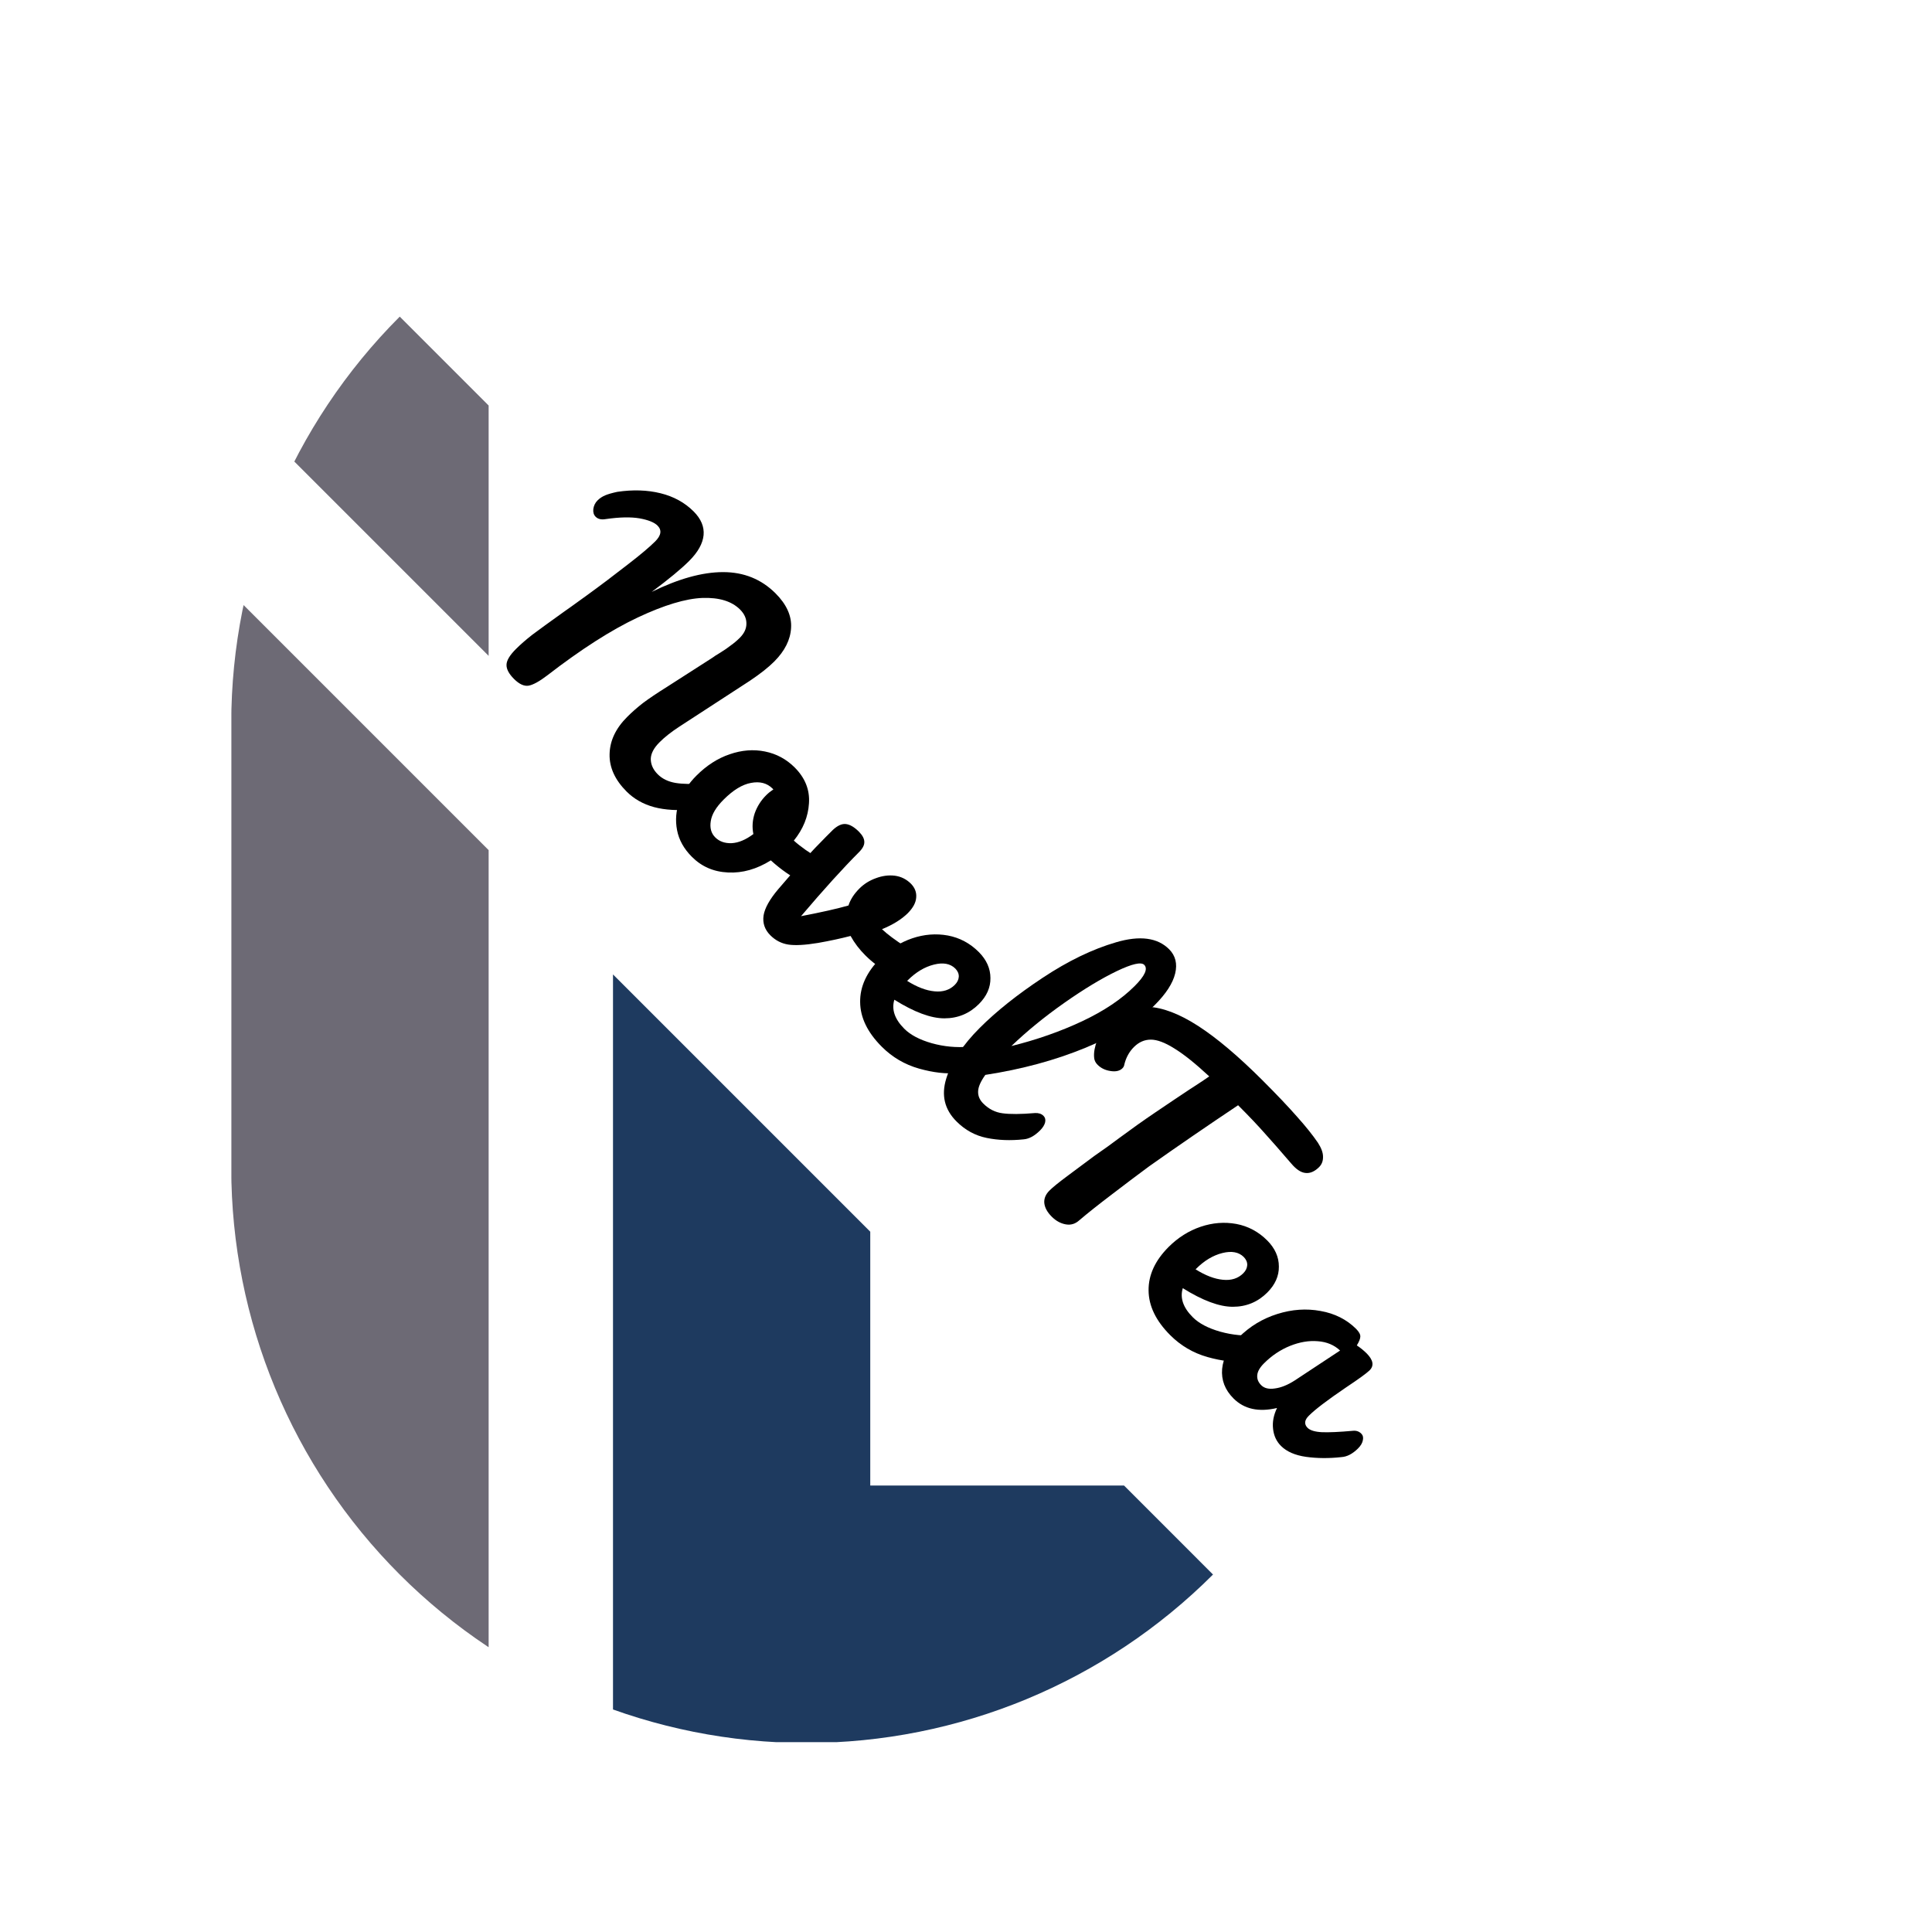 <svg xmlns="http://www.w3.org/2000/svg" xmlns:xlink="http://www.w3.org/1999/xlink" width="173" zoomAndPan="magnify" viewBox="0 0 129.75 129.75" height="173" preserveAspectRatio="xMidYMid meet" version="1.0"><defs><g/><clipPath id="7d202e6d9c"><path d="M 41 65 L 92.633 65 L 92.633 117 L 41 117 Z M 41 65 " clip-rule="nonzero"/></clipPath><clipPath id="b34766eb67"><path d="M 15.531 48.578 L 15.531 78.434 C 15.531 88.676 19.602 98.5 26.844 105.742 C 34.086 112.984 43.91 117.055 54.152 117.055 C 64.398 117.055 74.219 112.984 81.465 105.742 C 88.707 98.5 92.773 88.676 92.773 78.434 L 92.773 48.578 C 92.773 38.332 88.707 28.512 81.465 21.266 C 74.219 14.023 64.398 9.957 54.152 9.957 C 43.91 9.957 34.086 14.023 26.844 21.266 C 19.602 28.512 15.531 38.332 15.531 48.578 Z M 15.531 48.578 " clip-rule="nonzero"/></clipPath><clipPath id="9947742e04"><path d="M 15.531 9.957 L 33 9.957 L 33 117 L 15.531 117 Z M 15.531 9.957 " clip-rule="nonzero"/></clipPath><clipPath id="b3c944539a"><path d="M 15.531 48.578 L 15.531 78.434 C 15.531 88.676 19.602 98.5 26.844 105.742 C 34.086 112.984 43.91 117.055 54.152 117.055 C 64.398 117.055 74.219 112.984 81.465 105.742 C 88.707 98.5 92.773 88.676 92.773 78.434 L 92.773 48.578 C 92.773 38.332 88.707 28.512 81.465 21.266 C 74.219 14.023 64.398 9.957 54.152 9.957 C 43.91 9.957 34.086 14.023 26.844 21.266 C 19.602 28.512 15.531 38.332 15.531 48.578 Z M 15.531 48.578 " clip-rule="nonzero"/></clipPath></defs><g clip-path="url(#7d202e6d9c)"><g clip-path="url(#b34766eb67)"><path fill="#1e3a5f" d="M 41.168 117.047 L 92.766 117.047 L 75.488 99.766 L 58.445 99.766 L 58.445 82.719 L 41.168 65.441 L 41.168 117.047 " fill-opacity="1" fill-rule="nonzero"/></g></g><g clip-path="url(#9947742e04)"><g clip-path="url(#b3c944539a)"><path fill="#6d6a75" d="M 15.539 26.77 L 32.816 44.047 L 32.816 27.234 L 15.539 9.957 Z M 32.816 57.094 L 32.816 117.047 L 15.539 117.047 L 15.539 39.816 L 32.816 57.094 " fill-opacity="1" fill-rule="evenodd"/></g></g><g fill="#000000" fill-opacity="1"><g transform="translate(31.408, 42.36)"><g><path d="M 3.109 3.234 C 2.766 2.891 2.598 2.57 2.609 2.281 C 2.617 1.988 2.832 1.633 3.25 1.219 C 3.531 0.938 3.895 0.617 4.344 0.266 C 4.801 -0.078 5.504 -0.586 6.453 -1.266 C 6.578 -1.348 7.094 -1.719 8 -2.375 C 8.906 -3.031 9.836 -3.734 10.797 -4.484 C 11.617 -5.117 12.219 -5.625 12.594 -6 C 13 -6.406 13.051 -6.758 12.75 -7.062 C 12.531 -7.281 12.129 -7.441 11.547 -7.547 C 10.961 -7.648 10.207 -7.633 9.281 -7.5 C 8.977 -7.445 8.75 -7.5 8.594 -7.656 C 8.469 -7.781 8.414 -7.953 8.438 -8.172 C 8.469 -8.398 8.562 -8.594 8.719 -8.75 C 8.863 -8.895 9.035 -9.008 9.234 -9.094 C 9.43 -9.176 9.703 -9.254 10.047 -9.328 C 11.098 -9.484 12.066 -9.453 12.953 -9.234 C 13.836 -9.016 14.578 -8.609 15.172 -8.016 C 15.672 -7.516 15.895 -6.984 15.844 -6.422 C 15.789 -5.859 15.469 -5.281 14.875 -4.688 C 14.344 -4.156 13.504 -3.461 12.359 -2.609 C 14.16 -3.492 15.758 -3.938 17.156 -3.938 C 18.551 -3.938 19.723 -3.461 20.672 -2.516 C 21.422 -1.766 21.77 -0.988 21.719 -0.188 C 21.676 0.602 21.301 1.352 20.594 2.062 C 20.188 2.469 19.641 2.898 18.953 3.359 L 14.219 6.438 C 13.664 6.801 13.223 7.148 12.891 7.484 C 12.504 7.867 12.305 8.242 12.297 8.609 C 12.297 8.984 12.453 9.328 12.766 9.641 C 13.066 9.941 13.461 10.133 13.953 10.219 C 14.441 10.301 15.113 10.312 15.969 10.25 C 16.195 10.227 16.379 10.285 16.516 10.422 C 16.641 10.547 16.68 10.695 16.641 10.875 C 16.598 11.051 16.484 11.234 16.297 11.422 C 15.941 11.773 15.57 11.969 15.188 12 C 14.133 12.094 13.242 12.039 12.516 11.844 C 11.785 11.645 11.172 11.297 10.672 10.797 C 9.891 10.016 9.508 9.176 9.531 8.281 C 9.551 7.383 9.945 6.551 10.719 5.781 C 11.02 5.477 11.367 5.172 11.766 4.859 C 12.172 4.555 12.711 4.191 13.391 3.766 L 16.438 1.812 C 16.531 1.738 16.707 1.625 16.969 1.469 C 17.227 1.312 17.461 1.148 17.672 0.984 C 17.891 0.828 18.094 0.656 18.281 0.469 C 18.57 0.176 18.719 -0.133 18.719 -0.469 C 18.727 -0.812 18.586 -1.129 18.297 -1.422 C 17.734 -1.984 16.891 -2.242 15.766 -2.203 C 14.641 -2.16 13.191 -1.723 11.422 -0.891 C 9.648 -0.055 7.625 1.238 5.344 3 C 4.812 3.406 4.395 3.633 4.094 3.688 C 3.789 3.738 3.461 3.586 3.109 3.234 Z M 3.109 3.234 "/></g></g></g><g fill="#000000" fill-opacity="1"><g transform="translate(43.501, 54.453)"><g><path d="M 11.844 3.438 C 11.957 3.551 11.984 3.695 11.922 3.875 C 11.867 4.062 11.75 4.25 11.562 4.438 C 11.133 4.863 10.742 4.984 10.391 4.797 C 9.66 4.441 8.953 3.953 8.266 3.328 C 7.316 3.922 6.359 4.191 5.391 4.141 C 4.43 4.098 3.625 3.75 2.969 3.094 C 2.426 2.551 2.094 1.953 1.969 1.297 C 1.844 0.641 1.895 0 2.125 -0.625 C 2.363 -1.258 2.742 -1.836 3.266 -2.359 C 3.953 -3.047 4.695 -3.523 5.5 -3.797 C 6.312 -4.078 7.102 -4.141 7.875 -3.984 C 8.645 -3.828 9.312 -3.469 9.875 -2.906 C 10.57 -2.207 10.891 -1.406 10.828 -0.5 C 10.773 0.395 10.438 1.227 9.812 2 C 10.258 2.406 10.859 2.828 11.609 3.266 C 11.703 3.316 11.781 3.375 11.844 3.438 Z M 4.531 1.781 C 4.812 2.062 5.18 2.191 5.641 2.172 C 6.098 2.148 6.582 1.945 7.094 1.562 C 7 1.094 7.031 0.625 7.188 0.156 C 7.352 -0.301 7.609 -0.703 7.953 -1.047 C 8.098 -1.191 8.258 -1.32 8.438 -1.438 L 8.375 -1.5 C 8.008 -1.863 7.531 -1.988 6.938 -1.875 C 6.352 -1.77 5.738 -1.395 5.094 -0.75 C 4.594 -0.25 4.305 0.227 4.234 0.688 C 4.16 1.145 4.258 1.508 4.531 1.781 Z M 4.531 1.781 "/></g></g></g><g fill="#000000" fill-opacity="1"><g transform="translate(49.671, 60.623)"><g><path d="M 11.578 3.266 C 11.617 3.285 11.672 3.328 11.734 3.391 C 11.867 3.523 11.926 3.672 11.906 3.828 C 11.895 3.992 11.812 4.156 11.656 4.312 C 11.363 4.602 11.082 4.77 10.812 4.812 C 10.551 4.863 10.281 4.82 10 4.688 C 9.438 4.395 8.914 4.008 8.438 3.531 C 8.039 3.133 7.711 2.703 7.453 2.234 C 6.773 2.41 6.047 2.566 5.266 2.703 C 4.391 2.848 3.723 2.883 3.266 2.812 C 2.805 2.738 2.406 2.531 2.062 2.188 C 1.688 1.812 1.535 1.367 1.609 0.859 C 1.691 0.359 2.02 -0.227 2.594 -0.906 C 3.77 -2.289 4.836 -3.461 5.797 -4.422 L 6.266 -4.891 C 6.578 -5.18 6.867 -5.312 7.141 -5.281 C 7.41 -5.25 7.703 -5.078 8.016 -4.766 C 8.254 -4.523 8.375 -4.297 8.375 -4.078 C 8.383 -3.867 8.266 -3.641 8.016 -3.391 C 6.961 -2.336 5.664 -0.906 4.125 0.906 C 5.488 0.645 6.551 0.406 7.312 0.188 C 7.438 -0.207 7.68 -0.586 8.047 -0.953 C 8.348 -1.254 8.711 -1.484 9.141 -1.641 C 9.578 -1.805 10.004 -1.863 10.422 -1.812 C 10.836 -1.758 11.195 -1.582 11.5 -1.281 C 11.77 -1.008 11.891 -0.695 11.859 -0.344 C 11.836 0 11.648 0.348 11.297 0.703 C 10.879 1.117 10.301 1.477 9.562 1.781 C 9.926 2.125 10.457 2.52 11.156 2.969 Z M 11.578 3.266 "/></g></g></g><g fill="#000000" fill-opacity="1"><g transform="translate(55.813, 66.765)"><g><path d="M 9.812 3.719 C 9.926 3.832 9.961 3.977 9.922 4.156 C 9.879 4.332 9.766 4.516 9.578 4.703 C 9.211 5.066 8.848 5.266 8.484 5.297 C 7.723 5.367 6.863 5.27 5.906 5 C 4.945 4.727 4.113 4.238 3.406 3.531 C 2.445 2.57 1.961 1.57 1.953 0.531 C 1.941 -0.508 2.391 -1.484 3.297 -2.391 C 3.93 -3.023 4.648 -3.477 5.453 -3.75 C 6.254 -4.02 7.051 -4.082 7.844 -3.938 C 8.633 -3.789 9.328 -3.422 9.922 -2.828 C 10.441 -2.305 10.703 -1.723 10.703 -1.078 C 10.711 -0.441 10.453 0.141 9.922 0.672 C 9.285 1.305 8.516 1.625 7.609 1.625 C 6.703 1.625 5.582 1.207 4.25 0.375 C 4.051 1.031 4.273 1.68 4.922 2.328 C 5.336 2.742 5.953 3.066 6.766 3.297 C 7.578 3.523 8.406 3.602 9.25 3.531 C 9.477 3.508 9.664 3.57 9.812 3.719 Z M 8.344 -1.719 C 8.008 -2.051 7.531 -2.141 6.906 -1.984 C 6.281 -1.828 5.691 -1.473 5.141 -0.922 L 5.109 -0.891 C 5.773 -0.473 6.391 -0.238 6.953 -0.188 C 7.516 -0.133 7.969 -0.281 8.312 -0.625 C 8.477 -0.789 8.566 -0.973 8.578 -1.172 C 8.586 -1.367 8.508 -1.551 8.344 -1.719 Z M 8.344 -1.719 "/></g></g></g><g fill="#000000" fill-opacity="1"><g transform="translate(61.189, 72.141)"><g><path d="M 8.891 2.797 C 9.004 2.91 9.039 3.055 9 3.234 C 8.957 3.41 8.844 3.594 8.656 3.781 C 8.289 4.145 7.926 4.344 7.562 4.375 C 6.676 4.469 5.848 4.438 5.078 4.281 C 4.305 4.125 3.629 3.754 3.047 3.172 C 2.242 2.367 2.016 1.41 2.359 0.297 C 2.703 -0.816 3.453 -1.953 4.609 -3.109 C 5.723 -4.223 7.129 -5.344 8.828 -6.469 C 10.535 -7.602 12.18 -8.398 13.766 -8.859 C 15.359 -9.328 16.547 -9.172 17.328 -8.391 C 17.754 -7.961 17.891 -7.422 17.734 -6.766 C 17.578 -6.109 17.117 -5.398 16.359 -4.641 C 15.273 -3.555 13.719 -2.598 11.688 -1.766 C 9.656 -0.93 7.422 -0.328 4.984 0.047 C 4.672 0.484 4.508 0.852 4.5 1.156 C 4.488 1.457 4.602 1.727 4.844 1.969 C 5.219 2.344 5.648 2.562 6.141 2.625 C 6.641 2.695 7.367 2.691 8.328 2.609 C 8.566 2.598 8.754 2.66 8.891 2.797 Z M 15.656 -7.344 C 15.445 -7.551 14.832 -7.41 13.812 -6.922 C 12.789 -6.43 11.617 -5.723 10.297 -4.797 C 8.973 -3.867 7.785 -2.898 6.734 -1.891 C 8.453 -2.316 10.039 -2.875 11.5 -3.562 C 12.957 -4.25 14.129 -5.035 15.016 -5.922 C 15.703 -6.609 15.914 -7.082 15.656 -7.344 Z M 15.656 -7.344 "/></g></g></g><g fill="#000000" fill-opacity="1"><g transform="translate(65.649, 76.601)"><g><path d="M 22.859 0.141 C 23.086 0.492 23.203 0.805 23.203 1.078 C 23.211 1.359 23.125 1.594 22.938 1.781 C 22.633 2.082 22.328 2.211 22.016 2.172 C 21.711 2.141 21.395 1.926 21.062 1.531 C 20.301 0.645 19.703 -0.035 19.266 -0.516 C 18.836 -1.004 18.25 -1.625 17.5 -2.375 C 15.488 -1.031 13.492 0.336 11.516 1.734 C 10.797 2.266 9.973 2.883 9.047 3.594 C 8.117 4.301 7.383 4.883 6.844 5.344 C 6.57 5.594 6.266 5.688 5.922 5.625 C 5.578 5.562 5.266 5.391 4.984 5.109 C 4.68 4.805 4.516 4.5 4.484 4.188 C 4.461 3.883 4.578 3.609 4.828 3.359 C 5.035 3.148 5.43 2.828 6.016 2.391 C 6.598 1.953 7.207 1.5 7.844 1.031 C 8.508 0.57 9.066 0.172 9.516 -0.172 C 10.328 -0.773 11.133 -1.348 11.938 -1.891 C 12.75 -2.441 13.523 -2.961 14.266 -3.453 C 14.441 -3.566 14.633 -3.691 14.844 -3.828 C 15.051 -3.961 15.289 -4.125 15.562 -4.312 C 14.633 -5.176 13.852 -5.801 13.219 -6.188 C 12.594 -6.582 12.066 -6.781 11.641 -6.781 C 11.211 -6.781 10.832 -6.613 10.5 -6.281 C 10.188 -5.969 9.973 -5.578 9.859 -5.109 C 9.848 -5.016 9.805 -4.93 9.734 -4.859 C 9.555 -4.68 9.289 -4.617 8.938 -4.672 C 8.582 -4.723 8.289 -4.863 8.062 -5.094 C 7.914 -5.238 7.836 -5.41 7.828 -5.609 C 7.805 -5.941 7.875 -6.312 8.031 -6.719 C 8.195 -7.133 8.461 -7.523 8.828 -7.891 C 9.609 -8.672 10.484 -9.035 11.453 -8.984 C 12.43 -8.941 13.551 -8.516 14.812 -7.703 C 16.07 -6.891 17.508 -5.676 19.125 -4.062 C 20.125 -3.062 20.906 -2.238 21.469 -1.594 C 22.039 -0.957 22.504 -0.379 22.859 0.141 Z M 22.859 0.141 "/></g></g></g><g fill="#000000" fill-opacity="1"><g transform="translate(75.184, 86.136)"><g><path d="M 9.812 3.719 C 9.926 3.832 9.961 3.977 9.922 4.156 C 9.879 4.332 9.766 4.516 9.578 4.703 C 9.211 5.066 8.848 5.266 8.484 5.297 C 7.723 5.367 6.863 5.27 5.906 5 C 4.945 4.727 4.113 4.238 3.406 3.531 C 2.445 2.57 1.961 1.57 1.953 0.531 C 1.941 -0.508 2.391 -1.484 3.297 -2.391 C 3.93 -3.023 4.648 -3.477 5.453 -3.75 C 6.254 -4.02 7.051 -4.082 7.844 -3.938 C 8.633 -3.789 9.328 -3.422 9.922 -2.828 C 10.441 -2.305 10.703 -1.723 10.703 -1.078 C 10.711 -0.441 10.453 0.141 9.922 0.672 C 9.285 1.305 8.516 1.625 7.609 1.625 C 6.703 1.625 5.582 1.207 4.25 0.375 C 4.051 1.031 4.273 1.68 4.922 2.328 C 5.336 2.742 5.953 3.066 6.766 3.297 C 7.578 3.523 8.406 3.602 9.25 3.531 C 9.477 3.508 9.664 3.57 9.812 3.719 Z M 8.344 -1.719 C 8.008 -2.051 7.531 -2.141 6.906 -1.984 C 6.281 -1.828 5.691 -1.473 5.141 -0.922 L 5.109 -0.891 C 5.773 -0.473 6.391 -0.238 6.953 -0.188 C 7.516 -0.133 7.969 -0.281 8.312 -0.625 C 8.477 -0.789 8.566 -0.973 8.578 -1.172 C 8.586 -1.367 8.508 -1.551 8.344 -1.719 Z M 8.344 -1.719 "/></g></g></g><g fill="#000000" fill-opacity="1"><g transform="translate(80.56, 91.512)"><g><path d="M 2.281 2.406 C 1.707 1.832 1.453 1.172 1.516 0.422 C 1.586 -0.316 1.961 -1.023 2.641 -1.703 C 3.367 -2.43 4.227 -2.953 5.219 -3.266 C 6.207 -3.578 7.176 -3.645 8.125 -3.469 C 9.082 -3.301 9.879 -2.898 10.516 -2.266 C 10.711 -2.066 10.805 -1.895 10.797 -1.75 C 10.797 -1.613 10.719 -1.414 10.562 -1.156 C 10.789 -1.008 11.008 -0.832 11.219 -0.625 C 11.664 -0.176 11.734 0.203 11.422 0.516 C 11.223 0.711 10.691 1.098 9.828 1.672 C 8.586 2.516 7.758 3.145 7.344 3.562 C 7.195 3.707 7.113 3.848 7.094 3.984 C 7.082 4.129 7.133 4.258 7.25 4.375 C 7.426 4.551 7.75 4.648 8.219 4.672 C 8.688 4.691 9.379 4.66 10.297 4.578 C 10.523 4.555 10.711 4.617 10.859 4.766 C 10.973 4.879 11.008 5.023 10.969 5.203 C 10.938 5.391 10.828 5.578 10.641 5.766 C 10.273 6.129 9.906 6.32 9.531 6.344 C 8.688 6.438 7.895 6.43 7.156 6.328 C 6.414 6.223 5.852 5.977 5.469 5.594 C 5.164 5.289 4.988 4.91 4.938 4.453 C 4.883 3.992 4.973 3.523 5.203 3.047 C 3.973 3.336 3 3.125 2.281 2.406 Z M 4.141 1.516 C 4.348 1.723 4.656 1.797 5.062 1.734 C 5.477 1.68 5.926 1.5 6.406 1.188 L 9.438 -0.812 C 9.039 -1.188 8.539 -1.395 7.938 -1.438 C 7.344 -1.488 6.723 -1.383 6.078 -1.125 C 5.43 -0.863 4.848 -0.473 4.328 0.047 C 4.047 0.328 3.895 0.594 3.875 0.844 C 3.852 1.094 3.941 1.316 4.141 1.516 Z M 4.141 1.516 "/></g></g></g></svg>